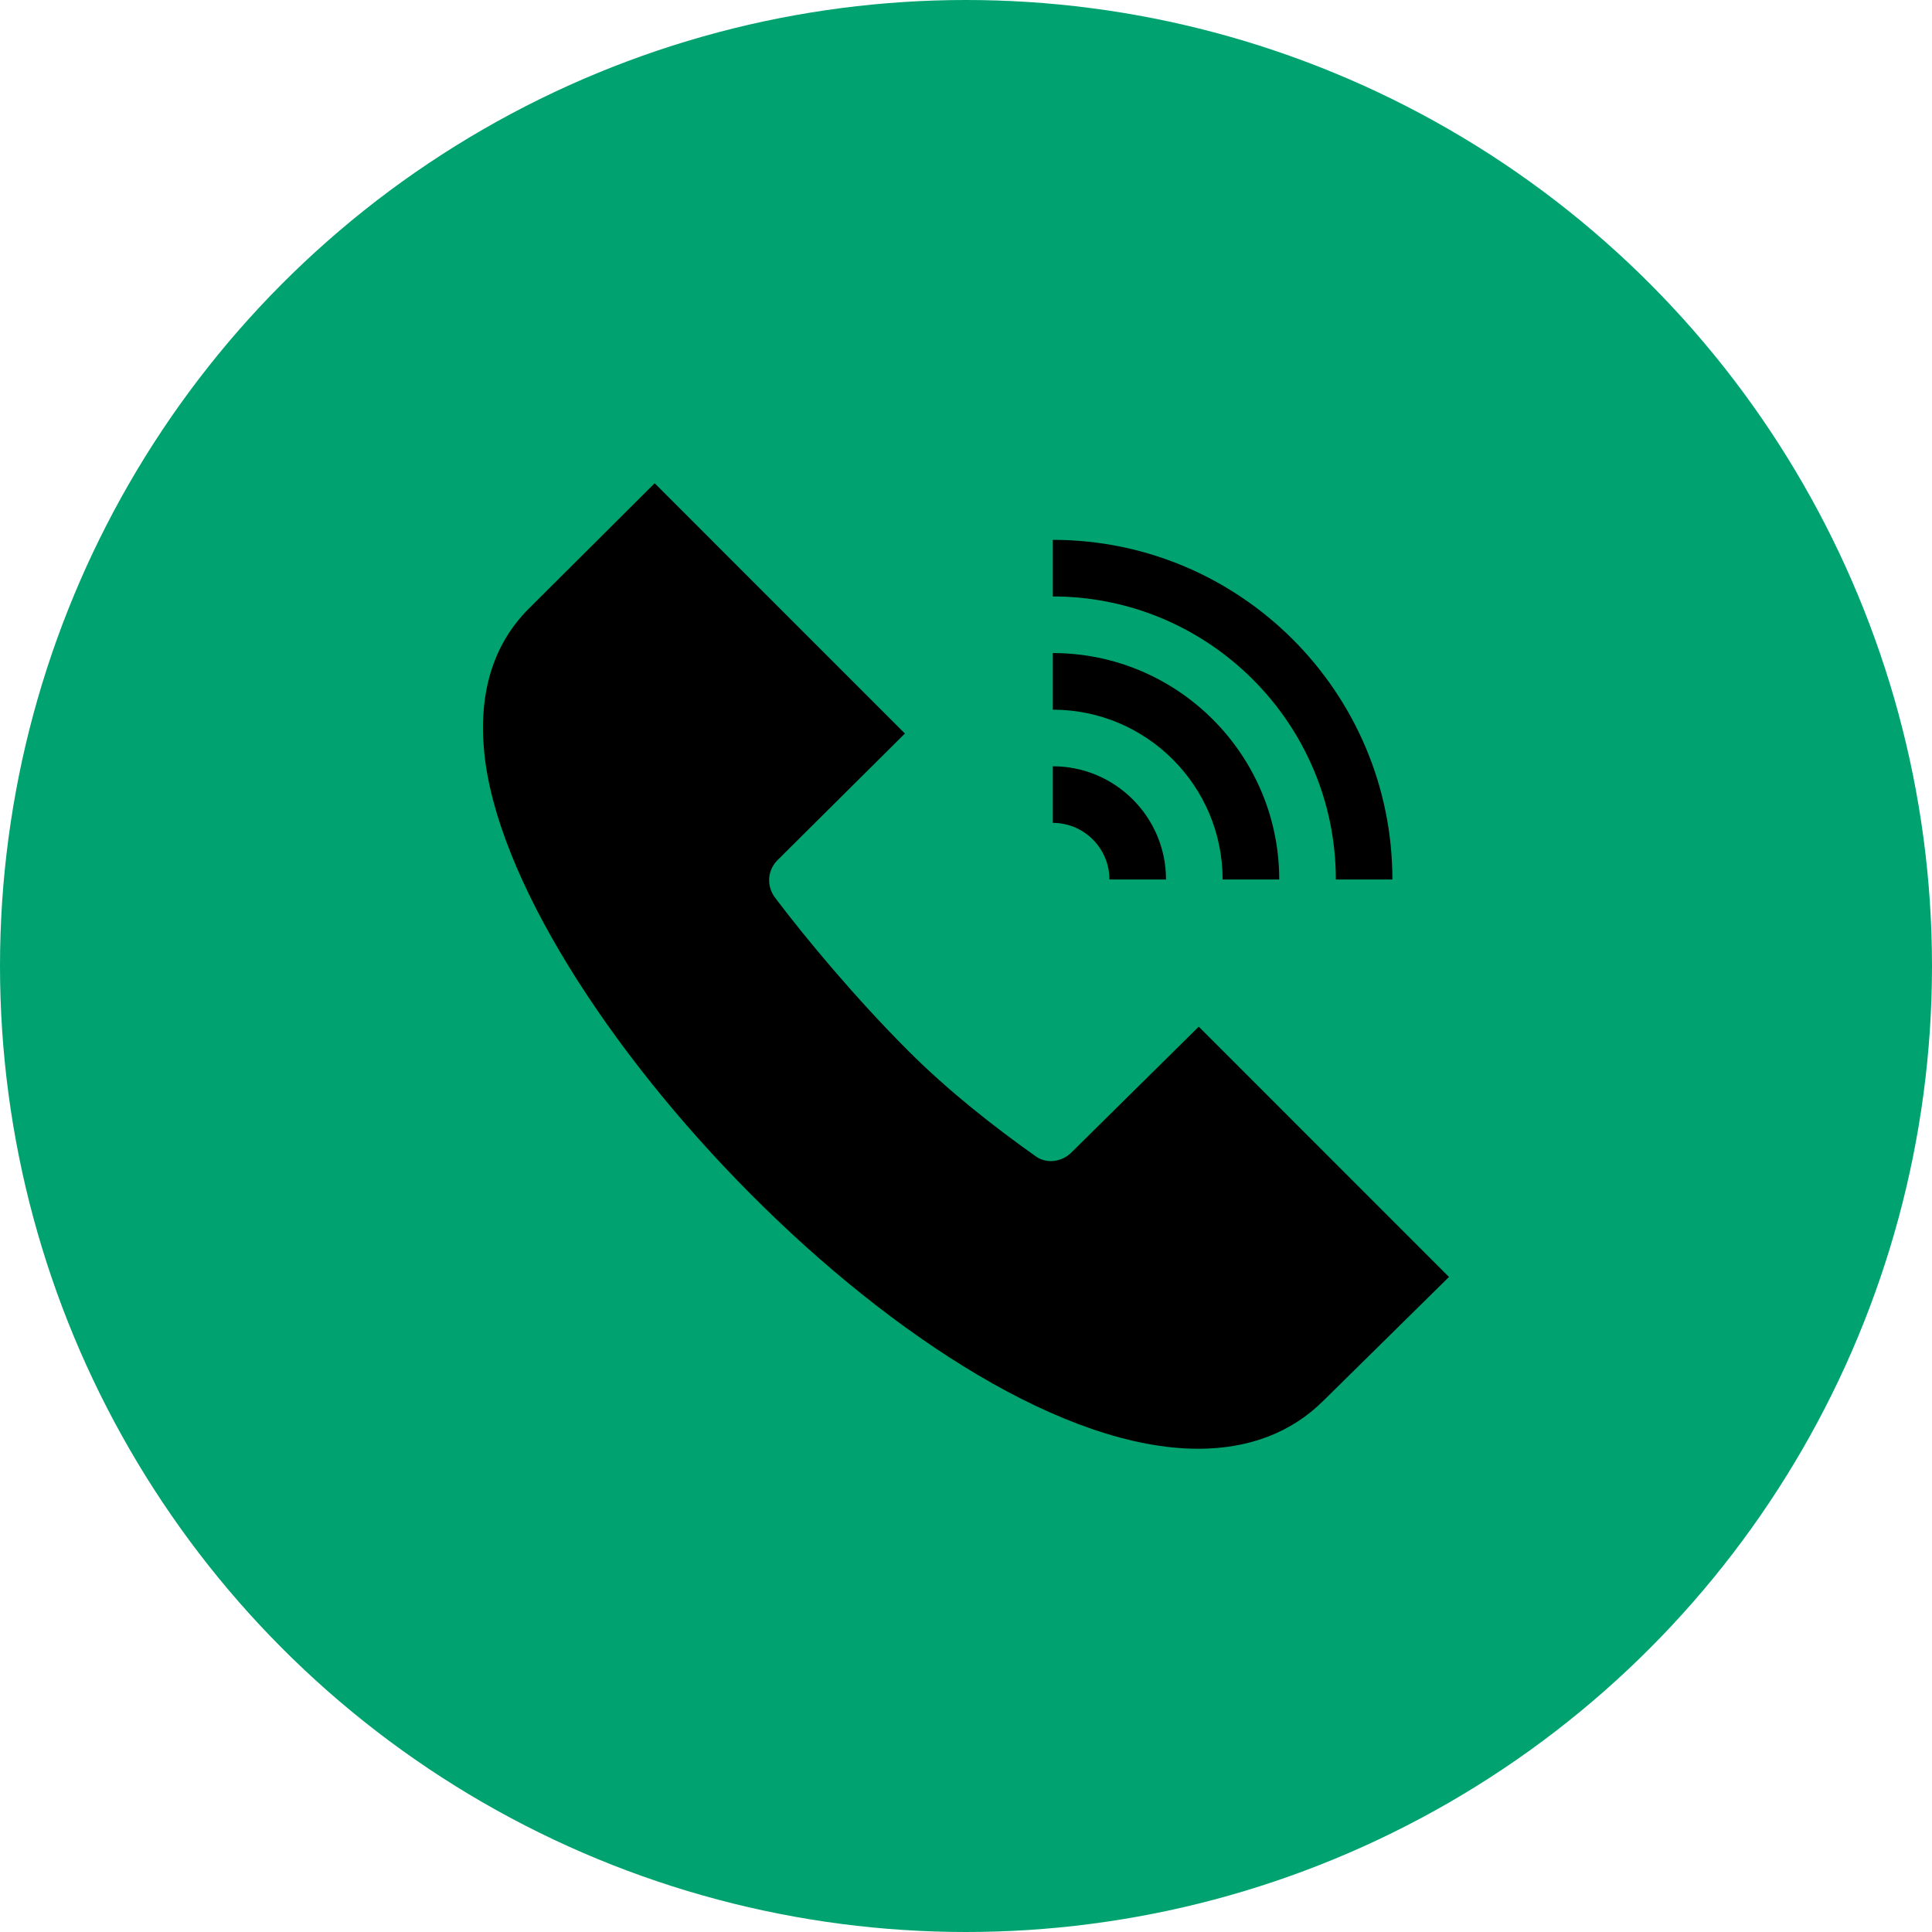<?xml version="1.0" encoding="UTF-8"?> <svg xmlns="http://www.w3.org/2000/svg" width="40" height="40" viewBox="0 0 40 40" fill="none"><circle cx="20" cy="20" r="20" fill="#00A370"></circle><g clip-path="url(#clip0_2161_310)"><path d="M18.735 15.187L13.554 10.005L10.949 12.6C10.215 13.334 9.905 14.333 10.025 15.572C10.53 20.743 19.305 29.995 24.806 29.995C25.853 29.995 26.736 29.664 27.405 28.995L30 26.438L24.819 21.256L22.182 23.861C21.981 24.062 21.666 24.097 21.449 23.944C20.584 23.331 19.643 22.596 18.805 21.757C17.721 20.673 16.691 19.439 16.048 18.587C15.866 18.346 15.887 18.019 16.096 17.81L18.735 15.187Z" fill="black"></path><path d="M27.657 18.209H28.828C28.828 14.331 25.674 11.177 21.797 11.177V12.349C25.028 12.349 27.657 14.978 27.657 18.209Z" fill="black"></path><path d="M21.797 14.693C23.736 14.693 25.313 16.27 25.313 18.209H26.485C26.485 15.624 24.382 13.521 21.797 13.521V14.693Z" fill="black"></path><path d="M21.797 17.037C22.443 17.037 22.969 17.562 22.969 18.209H24.141C24.141 16.916 23.09 15.865 21.797 15.865V17.037Z" fill="black"></path></g><defs><clipPath id="clip0_2161_310"><rect width="20" height="20" fill="white" transform="translate(10 10)"></rect></clipPath></defs></svg> 